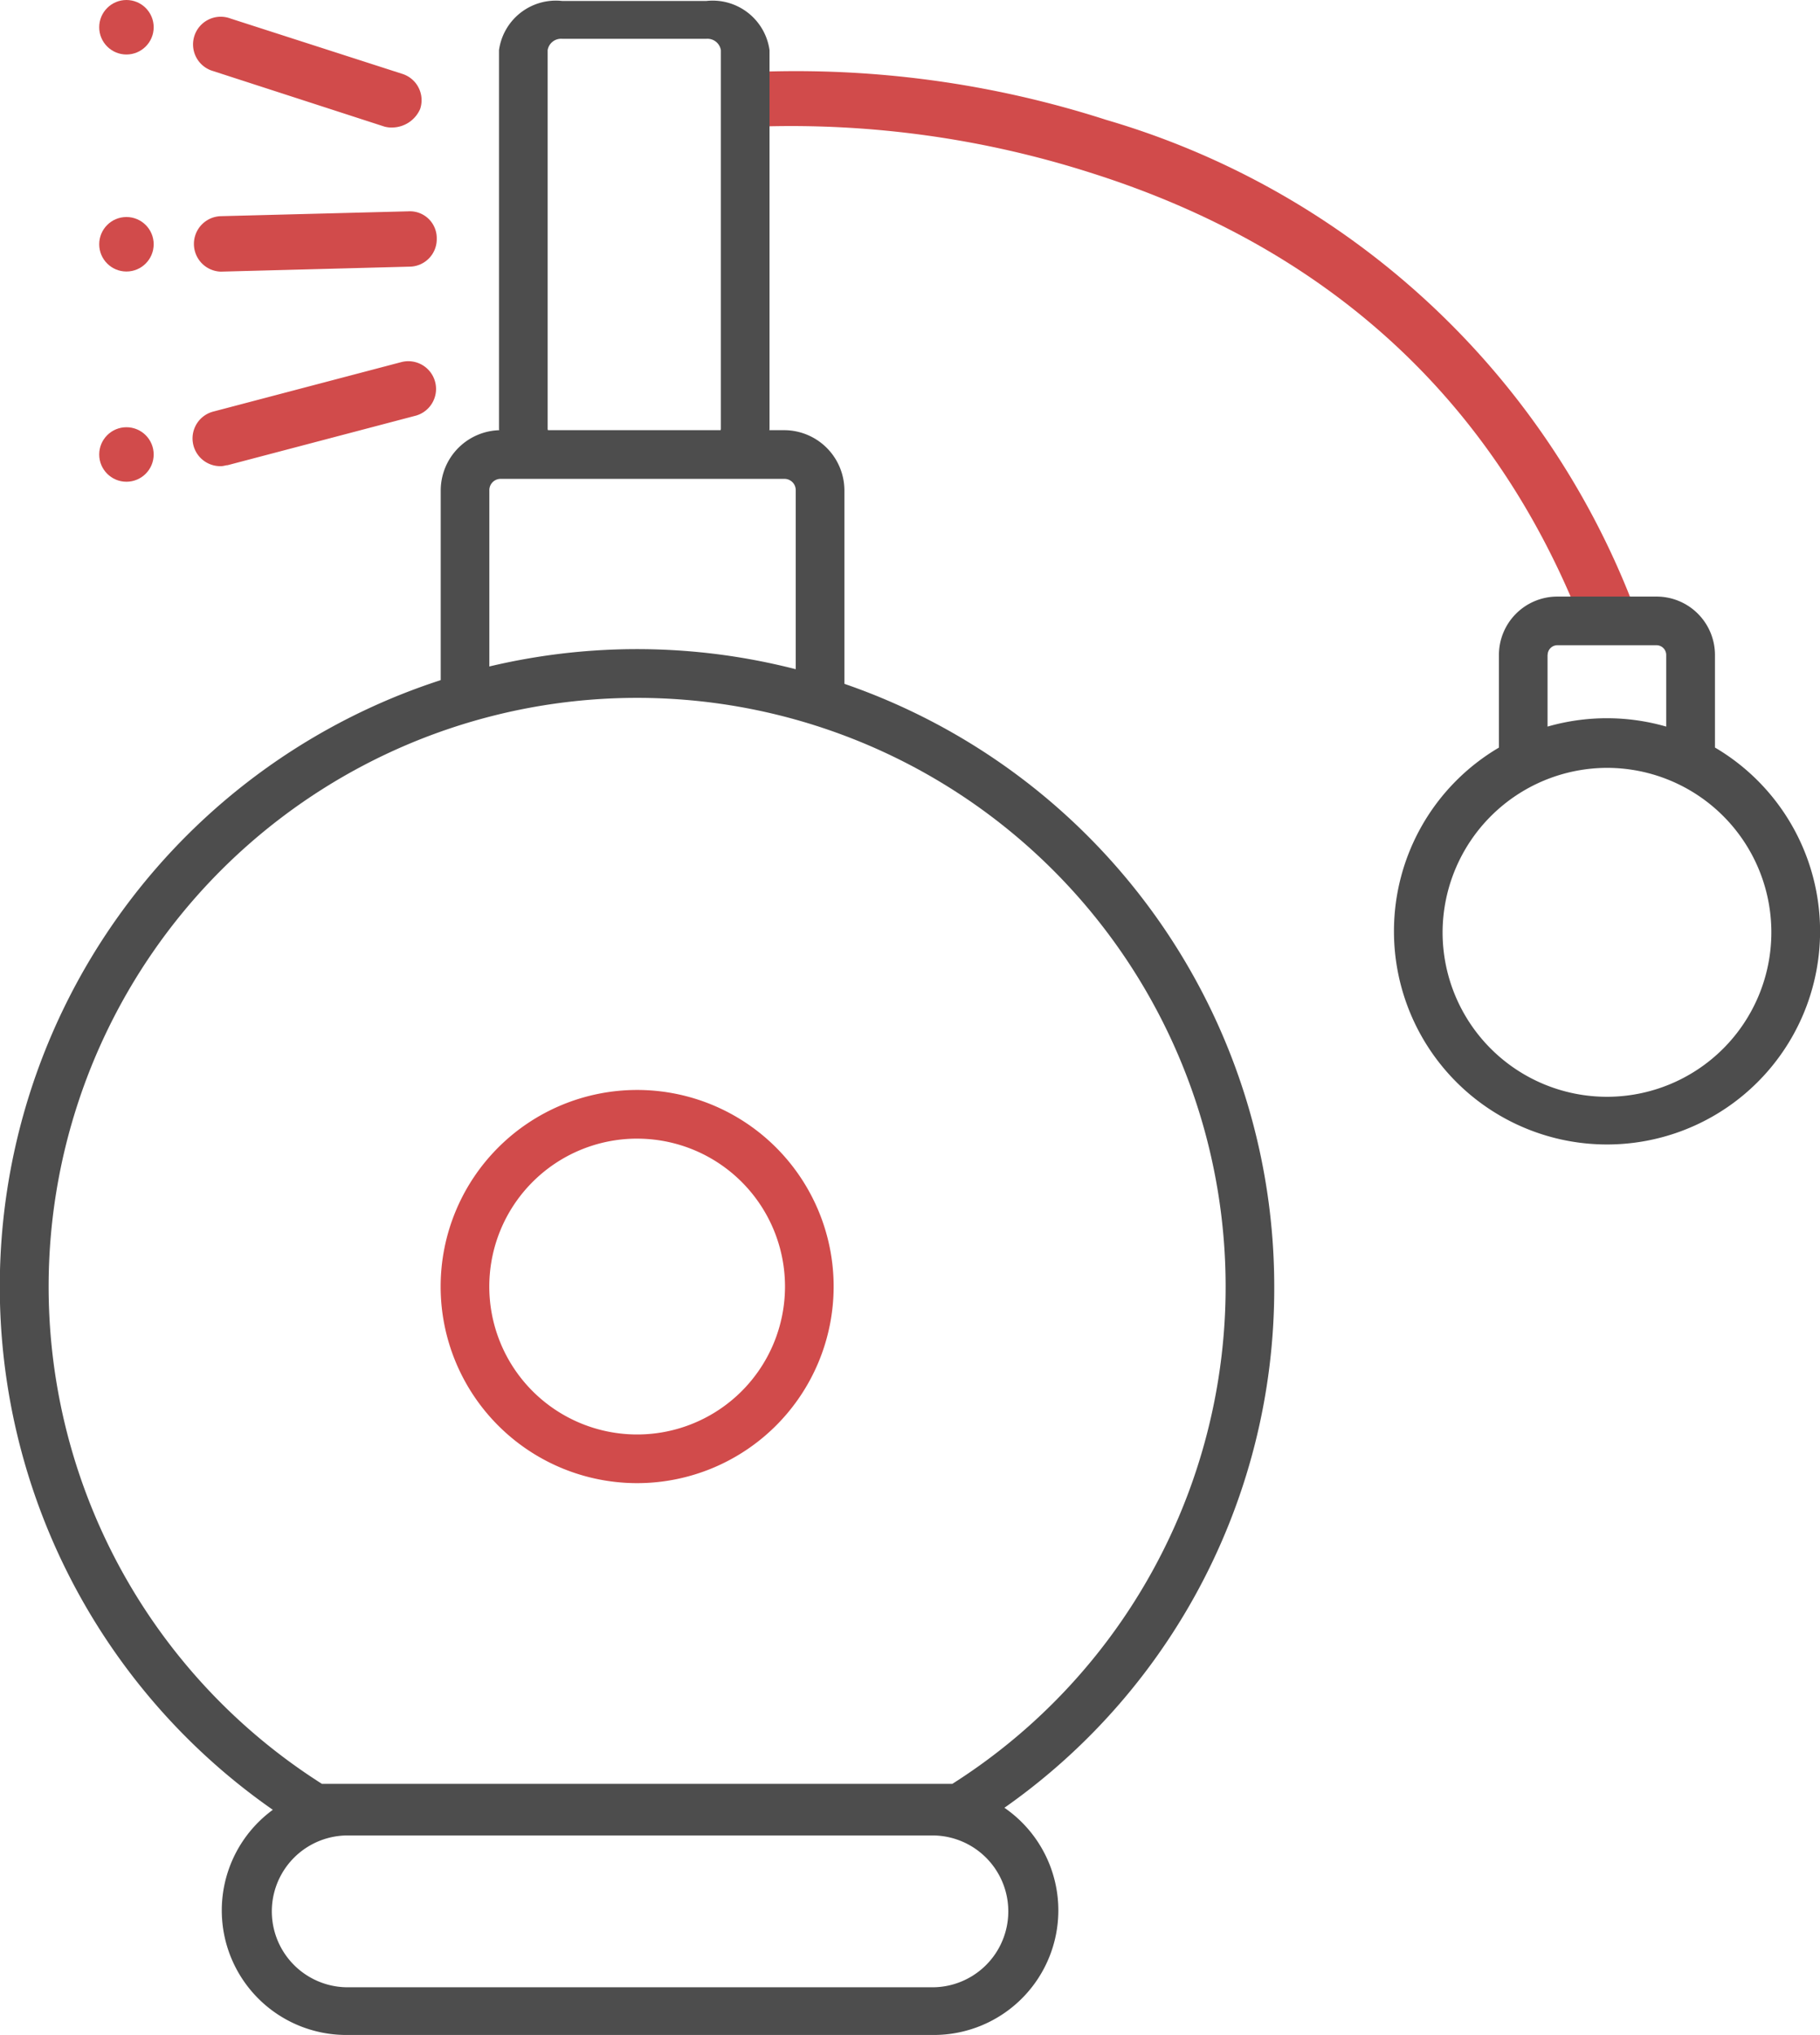 <svg id="Group_25114" data-name="Group 25114" xmlns="http://www.w3.org/2000/svg" width="69.364" height="77.519" viewBox="0 0 69.364 77.519">
  <g id="Group_25096" data-name="Group 25096" transform="translate(0 0)">
    <path id="Path_16077" data-name="Path 16077" d="M107.169,28.946a1.114,1.114,0,0,1-.988-.657c-3.366-8.537-9.694-14.3-18.73-17.146A37.548,37.548,0,0,0,74.83,9.392a1.044,1.044,0,1,1-.183-2.079A38.582,38.582,0,0,1,88.073,9.137,30.759,30.759,0,0,1,108.12,27.523a1.02,1.02,0,0,1-.585,1.35A1.3,1.3,0,0,1,107.169,28.946Z" transform="translate(-45.911 -4.57)" fill="#d14b4b"/>
    <g id="Group_25091" data-name="Group 25091" transform="translate(19.018 0.037)">
      <path id="Path_16082" data-name="Path 16082" d="M59.2,18.279H53.71a2.188,2.188,0,0,1-2.41-1.873V1.973A2.188,2.188,0,0,1,53.71.1H59.2a2.188,2.188,0,0,1,2.41,1.873V16.407A2.188,2.188,0,0,1,59.2,18.279ZM53.71,1.541a.519.519,0,0,0-.556.432V16.407a.519.519,0,0,0,.556.432H59.2a.519.519,0,0,0,.556-.432V1.973a.519.519,0,0,0-.556-.432Z" transform="translate(-51.3 -0.1)" fill="#4d4d4d"/>
    </g>
    <path id="Subtraction_2" data-name="Subtraction 2" d="M15.385,10.644h0c-.606-.219-1.229-.414-1.853-.582V2.3a.43.43,0,0,0-.444-.445H2.3a.43.43,0,0,0-.445.445V9.952c-.62.154-1.243.335-1.853.542V2.3A2.3,2.3,0,0,1,2.3,0H13.087a2.3,2.3,0,0,1,2.3,2.3v8.346Z" transform="translate(16.795 16.387)" fill="#4d4d4d"/>
    <g id="Group_25095" data-name="Group 25095" transform="translate(0 24.728)">
      <g id="Group_25093" data-name="Group 25093">
        <path id="Path_16086" data-name="Path 16086" d="M36.813,111.781h-25.1l-.222-.148a24.286,24.286,0,1,1,37.073-20.65,24.159,24.159,0,0,1-11.493,20.65Zm-24.542-1.854H36.294a22.429,22.429,0,1,0-24.023,0Z" transform="translate(0 -66.7)" fill="#4d4d4d"/>
      </g>
      <g id="Group_25094" data-name="Group 25094" transform="translate(8.453 43.301)">
        <path id="Path_16088" data-name="Path 16088" d="M49.937,192.991H27.545a4.745,4.745,0,1,1,0-9.491H49.937a4.745,4.745,0,1,1,0,9.491Zm-22.392-7.6a2.892,2.892,0,0,0,0,5.783H49.937a2.892,2.892,0,0,0,0-5.783Z" transform="translate(-22.8 -183.5)" fill="#4d4d4d"/>
      </g>
    </g>
    <path id="Path_16089" data-name="Path 16089" d="M52.789,126.977a7.489,7.489,0,1,1,7.489-7.489A7.492,7.492,0,0,1,52.789,126.977Zm0-13.124a5.635,5.635,0,1,0,5.635,5.635A5.633,5.633,0,0,0,52.789,113.854Z" transform="translate(-28.506 -70.478)" fill="#d14b4b"/>
    <path id="Path_16090" data-name="Path 16090" d="M27.532,5.959a1.026,1.026,0,0,1-.334-.037L20.674,3.808a1.055,1.055,0,1,1,.667-2L27.9,3.92a1.051,1.051,0,0,1,.667,1.335A1.176,1.176,0,0,1,27.532,5.959Z" transform="translate(-12.555 -1.102)" fill="#d14b4b"/>
    <path id="Path_16091" data-name="Path 16091" d="M20.938,24a1.057,1.057,0,0,1,0-2.113l7.155-.185a1.022,1.022,0,0,1,1.075,1.038A1.045,1.045,0,0,1,28.13,23.81L20.938,24Z" transform="translate(-12.523 -13.652)" fill="#d14b4b"/>
    <path id="Path_16092" data-name="Path 16092" d="M20.878,41.107a1.057,1.057,0,0,1-.3-2.076l7.192-1.891a1.057,1.057,0,0,1,.556,2.039L21.138,41.07C21.064,41.07,20.989,41.107,20.878,41.107Z" transform="translate(-12.463 -23.349)" fill="#d14b4b"/>
    <ellipse id="Ellipse_26" data-name="Ellipse 26" cx="1.038" cy="1.038" rx="1.038" ry="1.038" transform="translate(3.781 0)" fill="#d14b4b"/>
    <ellipse id="Ellipse_27" data-name="Ellipse 27" cx="1.038" cy="1.038" rx="1.038" ry="1.038" transform="translate(3.781 8.267)" fill="#d14b4b"/>
    <ellipse id="Ellipse_28" data-name="Ellipse 28" cx="1.038" cy="1.038" rx="1.038" ry="1.038" transform="translate(3.781 16.275)" fill="#d14b4b"/>
  </g>
  <path id="Union_1" data-name="Union 1" d="M0,12.753a8.113,8.113,0,0,1,4-7V2.224A2.226,2.226,0,0,1,6.228,0h3.782a2.226,2.226,0,0,1,2.224,2.224V5.751A8.12,8.12,0,1,1,0,12.753Zm1.853.037A6.265,6.265,0,1,0,8.119,6.525,6.282,6.282,0,0,0,1.853,12.79Zm4-10.566V4.953a8.179,8.179,0,0,1,4.523,0V2.224a.372.372,0,0,0-.371-.371H6.228A.372.372,0,0,0,5.857,2.224Z" transform="translate(53.127 22.726)" fill="#4d4d4d"/>
</svg>
